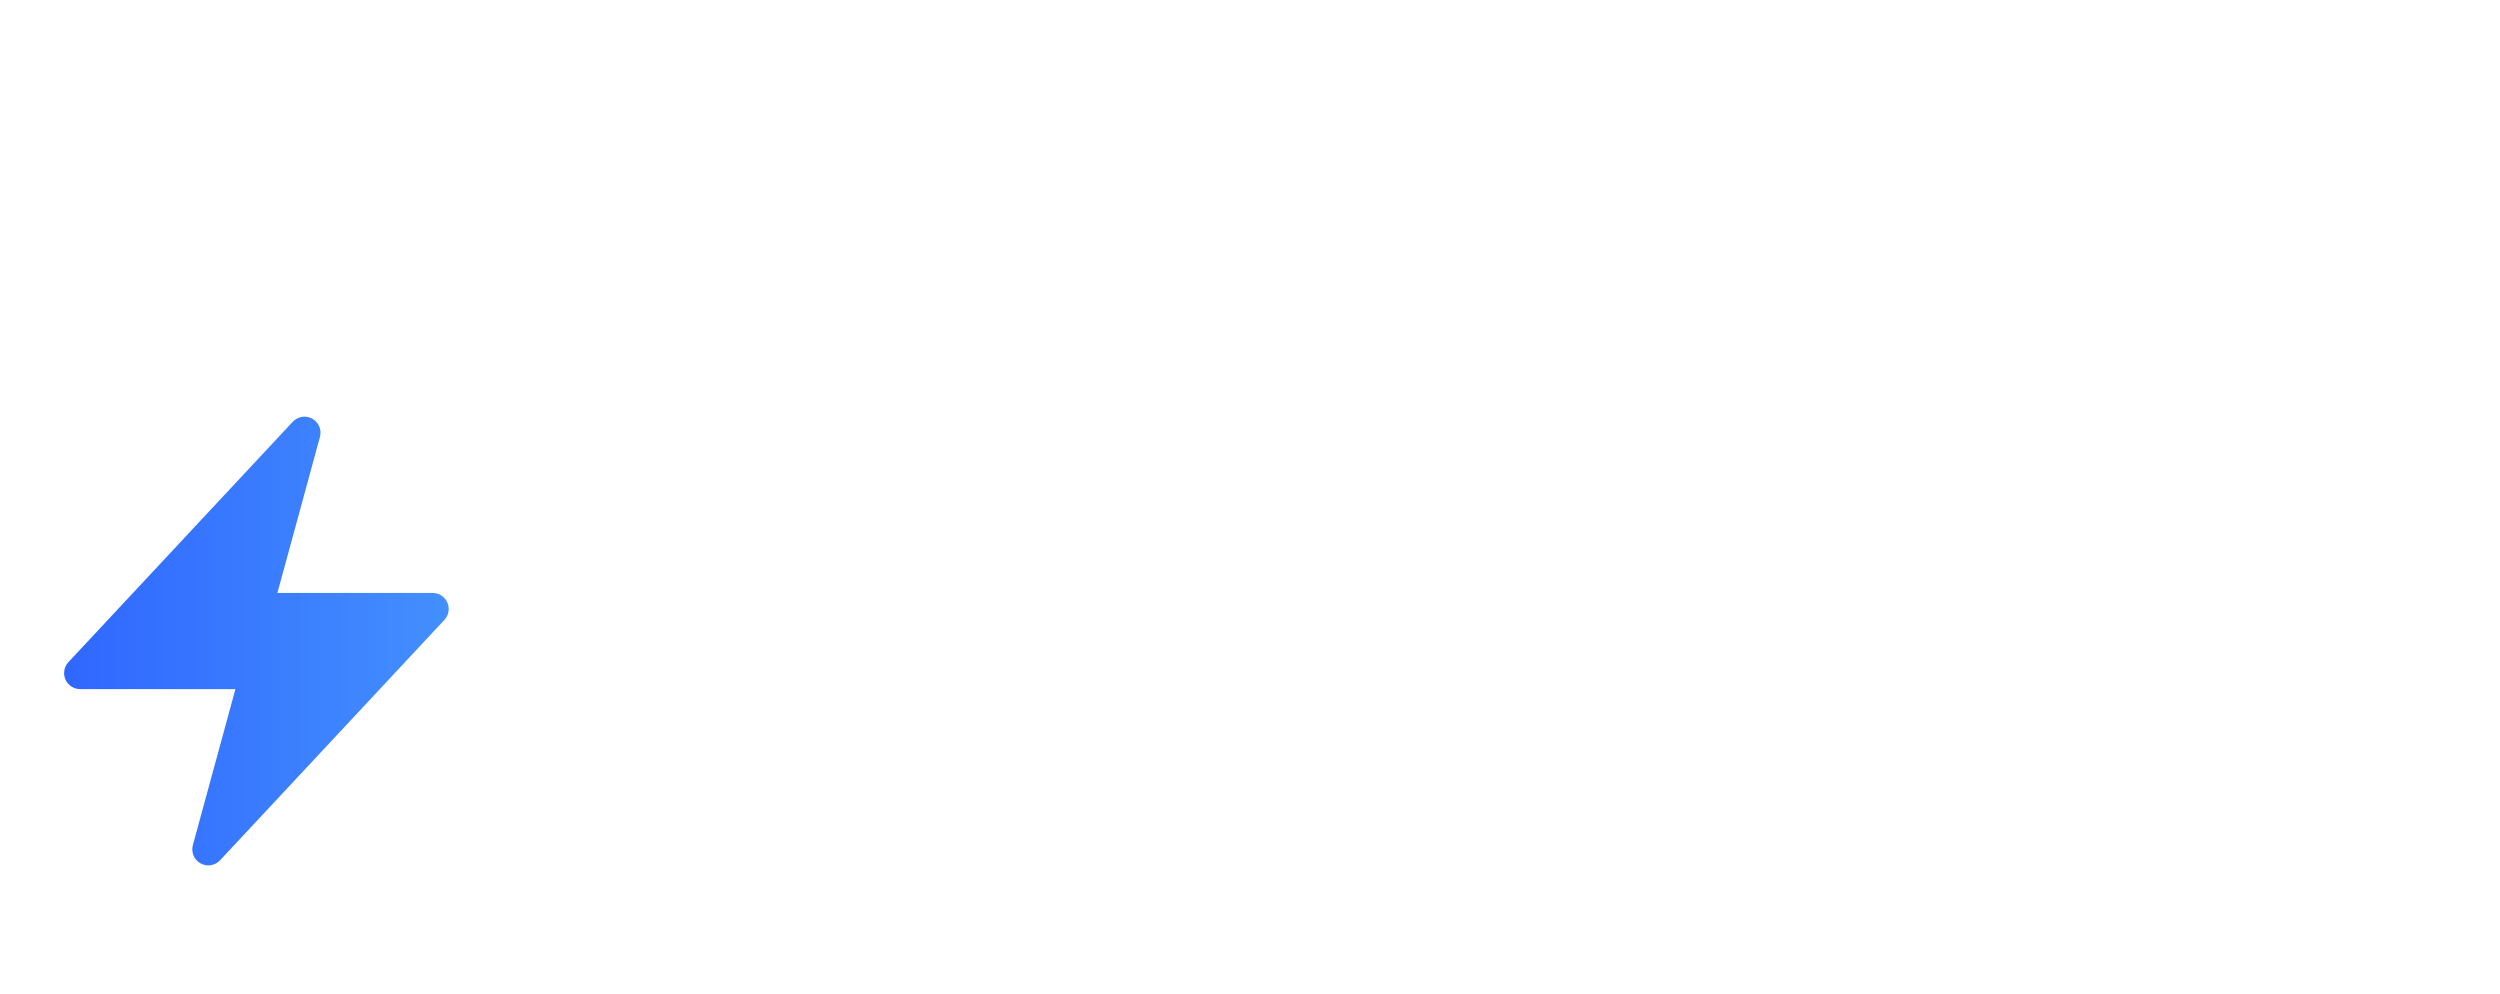 <svg width="312" height="124" viewBox="0 0 312 124" fill="none" xmlns="http://www.w3.org/2000/svg">
<path fill-rule="evenodd" clip-rule="evenodd" d="M38.974 52.253C39.777 52.701 40.172 53.639 39.93 54.526L34.618 74H54C54.796 74 55.517 74.472 55.834 75.203C56.152 75.933 56.005 76.782 55.462 77.365L27.462 107.365C26.835 108.037 25.829 108.195 25.026 107.747C24.223 107.299 23.828 106.361 24.07 105.474L29.381 86H10C9.204 86 8.483 85.528 8.166 84.797C7.848 84.067 7.995 83.218 8.538 82.635L36.538 52.635C37.166 51.963 38.171 51.805 38.974 52.253Z" fill="url(#paint0_linear_275_3484)"/>
<defs>
<linearGradient id="paint0_linear_275_3484" x1="56" y1="75.219" x2="8" y2="75.219" gradientUnits="userSpaceOnUse">
<stop stop-color="#438FFE"/>
<stop offset="1" stop-color="#3067FF"/>
</linearGradient>
</defs>
</svg>
